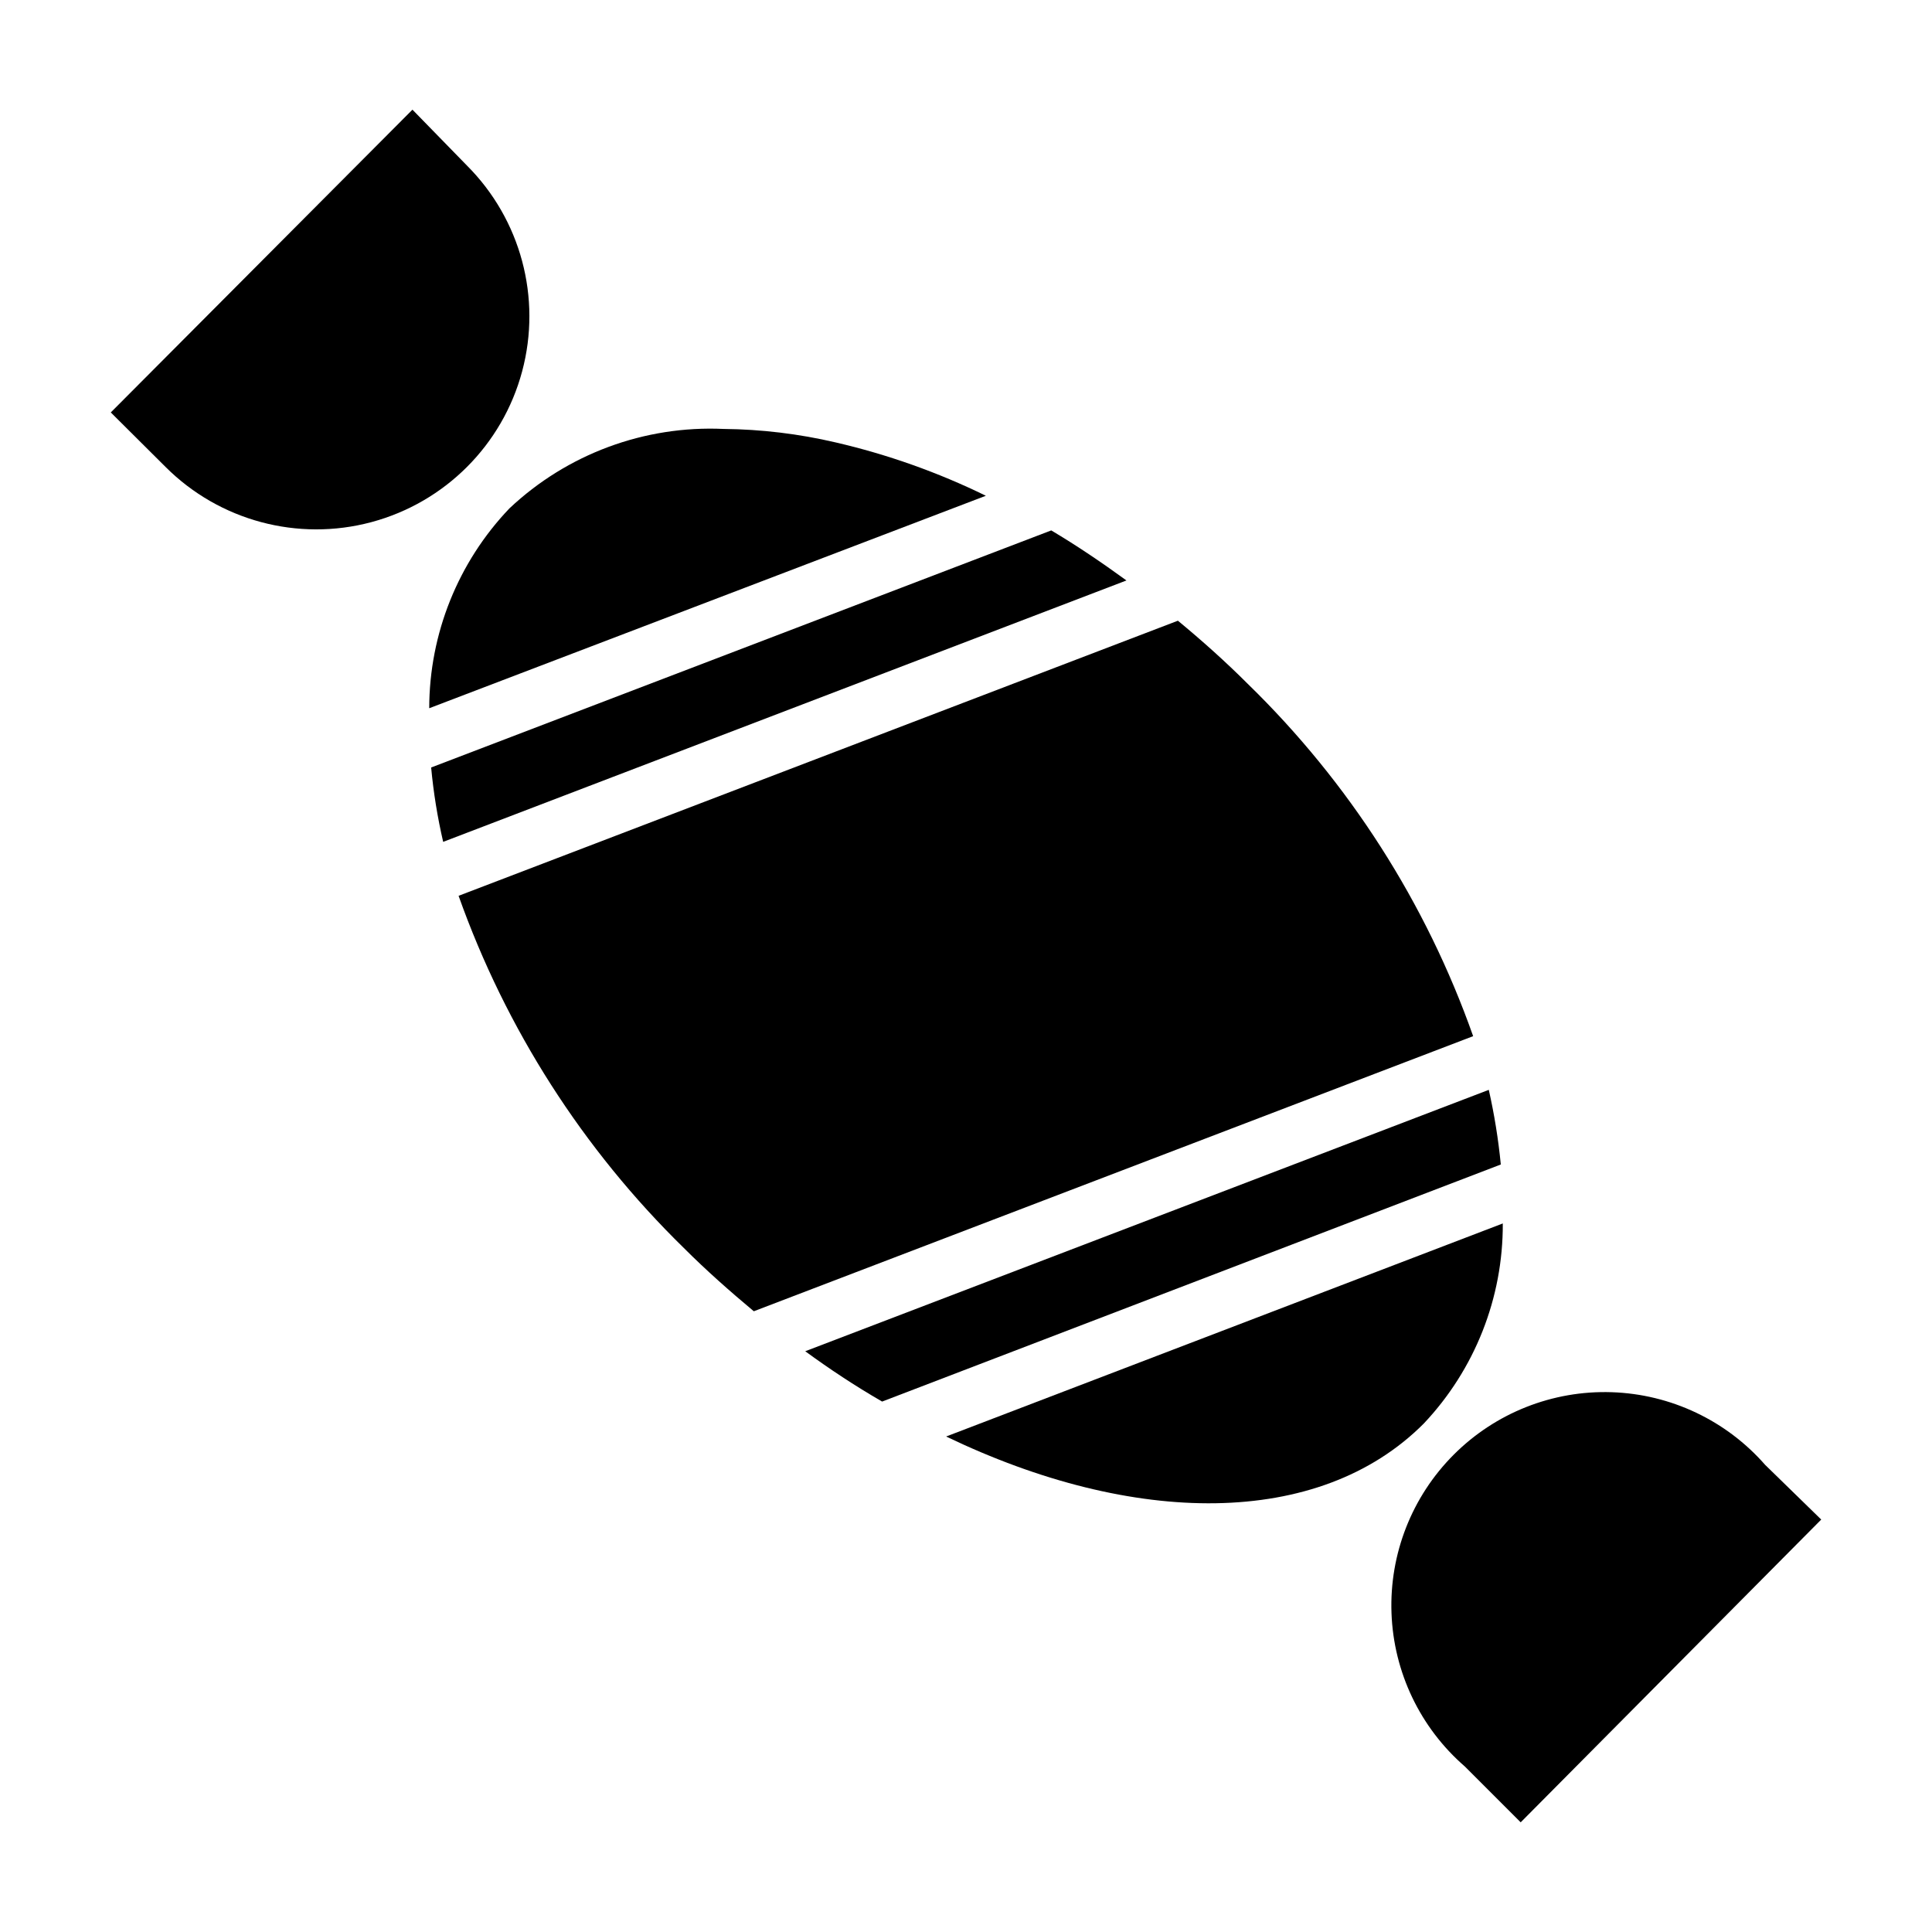 <?xml version="1.0" encoding="UTF-8"?>
<!-- Uploaded to: ICON Repo, www.iconrepo.com, Generator: ICON Repo Mixer Tools -->
<svg fill="#000000" width="800px" height="800px" version="1.1" viewBox="144 144 512 512" xmlns="http://www.w3.org/2000/svg">
 <g>
  <path d="m532.18 612.12 14.816 14.816 79.648-80.238-14.816-14.449-0.004 0.004c-10.309-11.801-25.051-18.789-40.707-19.305-15.66-0.52-30.828 5.488-41.891 16.582s-17.027 26.277-16.465 41.938c0.559 15.656 7.59 30.379 19.418 40.652z"/>
  <path d="m377.77 515.43 163.96-62.828c-0.648-6.652-1.715-13.262-3.184-19.781l-181.15 69.273c6.594 4.816 12.965 9.039 20.375 13.336z"/>
  <path d="m542.25 468.23-147.51 56.457c49.566 23.855 98.762 24.449 126.55-3.406 13.547-14.332 21.059-33.328 20.965-53.051z"/>
  <path d="m261.45 367.1 181.07-69.273c-6.519-4.742-13.188-9.262-19.93-13.262l-164.33 62.828c0.613 6.633 1.68 13.219 3.184 19.707z"/>
  <path d="m187.88 267.75c14.27 14.266 35.062 19.836 54.551 14.617 19.492-5.223 34.715-20.445 39.938-39.938 5.219-19.488-0.352-40.281-14.617-54.551l-14.449-14.816-79.941 80.238z"/>
  <path d="m265.53 381.4c12.531 35.262 32.957 67.191 59.715 93.352 6 6 12.227 11.484 18.523 16.746l190.63-72.902v-0.004c-12.457-35.297-32.895-67.242-59.719-93.352-5.926-5.926-12.152-11.484-18.523-16.746z"/>
  <path d="m257.75 331.69 147.51-56.309c-12.703-6.215-26.078-10.961-39.859-14.148-9.719-2.269-19.656-3.465-29.637-3.559-20.984-0.953-41.461 6.641-56.75 21.043-13.629 14.27-21.242 33.238-21.266 52.973z"/>
 </g>
</svg>